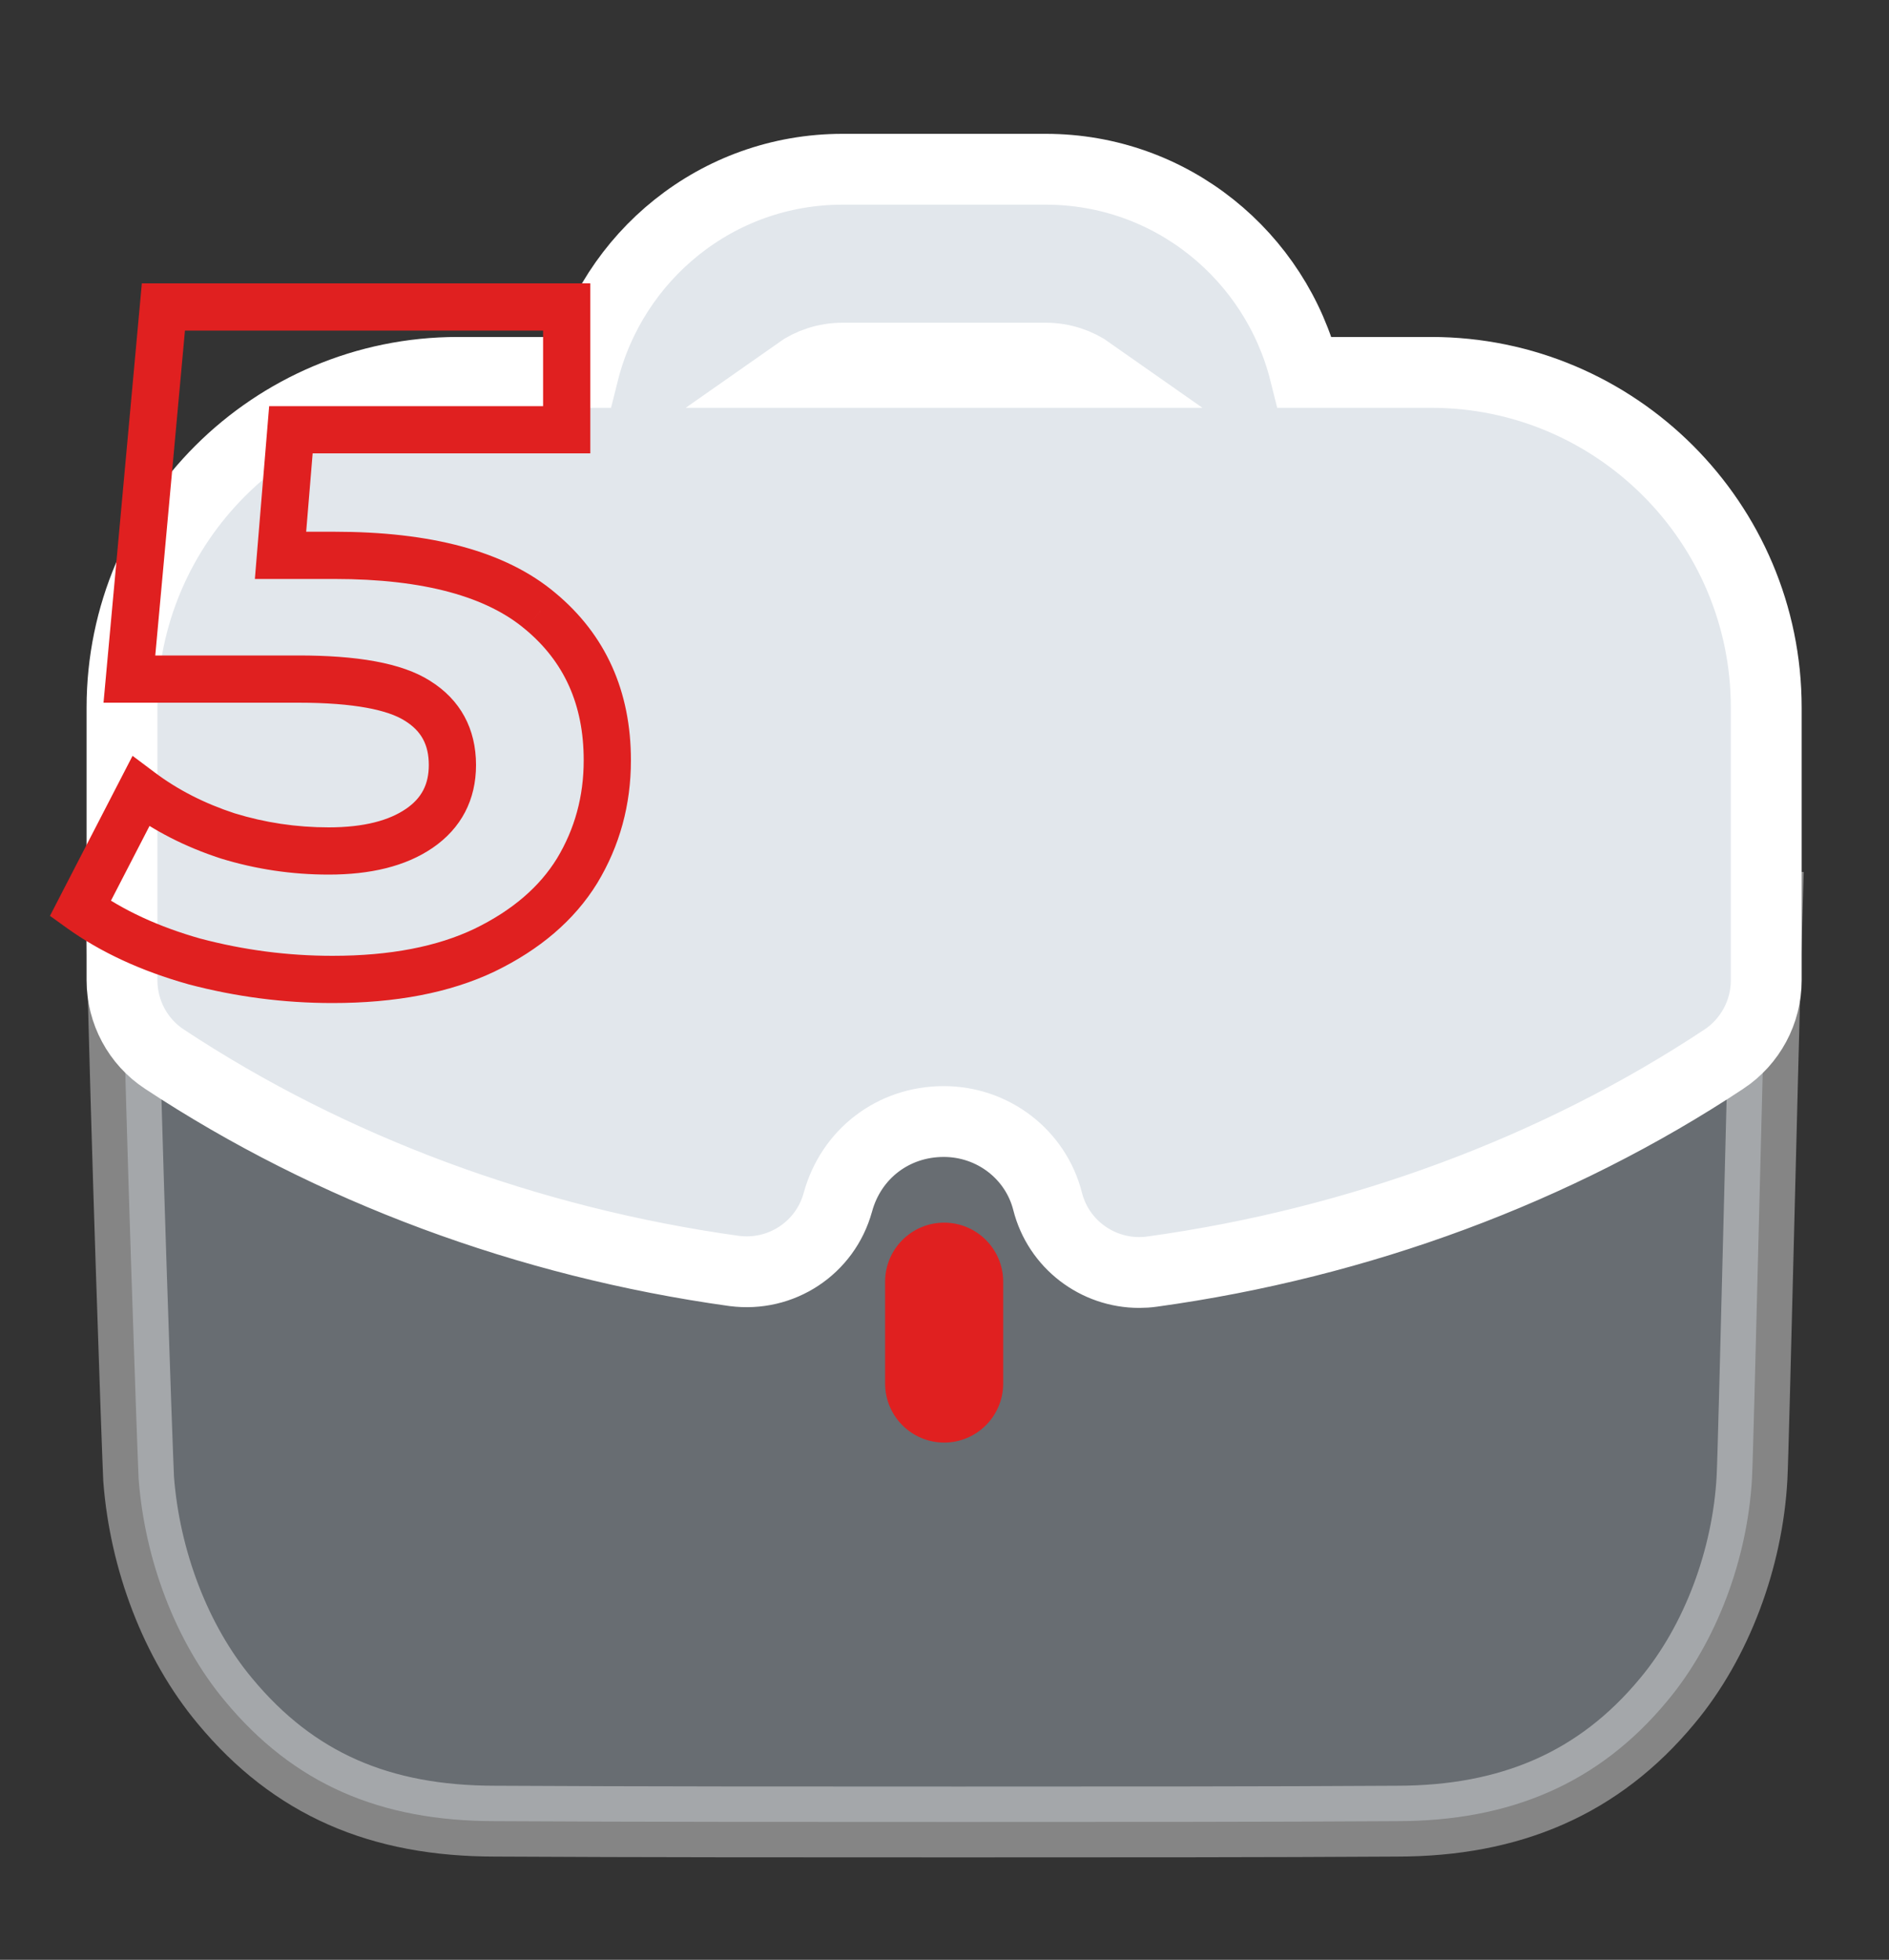 <?xml version="1.0" encoding="UTF-8"?> <svg xmlns="http://www.w3.org/2000/svg" width="80" height="83" viewBox="0 0 80 83" fill="none"><rect x="0" y="0" width="80" height="83" fill="#333333" stroke="none"/> <path opacity="0.4" d="M6.667 38.428H5.135L5.168 39.96C5.334 47.764 5.801 61.106 5.869 62.59L5.87 62.612L5.871 62.634C6.129 66.049 7.431 69.532 9.528 72.041C12.452 75.566 16.105 77.127 20.97 77.128C27.16 77.162 33.981 77.162 40.602 77.162H40.604H40.608C47.254 77.162 53.709 77.162 59.162 77.128C63.962 77.127 67.716 75.53 70.607 72.041C72.705 69.531 74.012 66.005 74.198 62.603L74.198 62.602C74.235 61.923 74.349 57.386 74.478 52.276C74.588 47.91 74.708 43.126 74.8 39.972L74.845 38.428H73.301H6.667Z" fill="#B7C3D0" stroke="white" stroke-width="3"></path> <path d="M37.485 54.281V58.594C37.485 59.974 38.605 61.094 39.985 61.094C41.365 61.094 42.485 59.974 42.485 58.594V54.281C42.485 52.901 41.365 51.781 39.985 51.781C38.605 51.781 37.485 52.901 37.485 54.281Z" fill="#E02020"></path> <path d="M73.009 44.855L73.011 44.854C74.123 44.114 74.801 42.863 74.801 41.518V29.965C74.801 22.137 68.436 15.771 60.611 15.771H55.261C54.027 10.847 49.605 7.168 44.287 7.168H35.681C30.359 7.168 25.94 10.848 24.707 15.771H19.391C11.549 15.771 5.167 22.133 5.167 29.965V41.518C5.167 42.856 5.836 44.117 6.967 44.858C14.021 49.516 22.361 52.608 31.073 53.824L31.073 53.824L31.084 53.825C33.083 54.09 34.95 52.855 35.483 50.92L35.484 50.917C36.046 48.863 37.836 47.498 39.967 47.498C42.062 47.498 43.864 48.9 44.366 50.876C44.821 52.673 46.439 53.891 48.244 53.891C48.416 53.891 48.6 53.881 48.795 53.853C57.566 52.641 65.939 49.535 73.009 44.855ZM35.681 15.168H44.287C44.993 15.168 45.649 15.39 46.19 15.771H33.775C34.316 15.39 34.974 15.168 35.681 15.168Z" fill="#E2E7EC" stroke="white" stroke-width="3"></path> <path d="M22.88 25.88L22.235 26.645L22.241 26.649L22.88 25.88ZM24.44 36.88L25.292 37.404L25.296 37.397L24.44 36.88ZM20.52 40.24L20.951 41.143L20.956 41.14L20.52 40.24ZM8.24 40.72L7.969 41.682L7.977 41.685L7.985 41.687L8.24 40.72ZM3.4 38.48L2.511 38.021L2.116 38.788L2.816 39.291L3.4 38.48ZM5.96 33.52L6.56 32.72L5.614 32.01L5.071 33.061L5.96 33.52ZM9.64 35.4L9.329 36.35L9.338 36.353L9.346 36.356L9.64 35.4ZM17.76 35.08L18.326 35.905L17.76 35.08ZM17.68 29.68L17.142 30.523L17.152 30.529L17.68 29.68ZM5.48 28.76L4.484 28.669L4.384 29.76H5.48V28.76ZM6.92 13V12H6.007L5.924 12.909L6.92 13ZM24 13H25V12H24V13ZM24 18.2V19.2H25V18.2H24ZM12.32 18.2V17.2H11.399L11.323 18.118L12.32 18.2ZM11.88 23.52L10.883 23.438L10.794 24.52H11.88V23.52ZM14.16 24.52C18.007 24.52 20.631 25.293 22.235 26.645L23.524 25.115C21.395 23.321 18.206 22.52 14.16 22.52V24.52ZM22.241 26.649C23.887 28.017 24.72 29.833 24.72 32.2H26.72C26.72 29.287 25.659 26.889 23.519 25.111L22.241 26.649ZM24.72 32.2C24.72 33.731 24.34 35.111 23.584 36.363L25.296 37.397C26.247 35.822 26.72 34.082 26.72 32.2H24.72ZM23.588 36.356C22.853 37.55 21.707 38.553 20.084 39.34L20.956 41.14C22.853 40.22 24.32 38.983 25.292 37.404L23.588 36.356ZM20.09 39.337C18.528 40.082 16.538 40.48 14.08 40.48V42.48C16.742 42.48 19.046 42.051 20.951 41.143L20.09 39.337ZM14.08 40.48C12.193 40.48 10.332 40.238 8.495 39.753L7.985 41.687C9.988 42.215 12.02 42.48 14.08 42.48V40.48ZM8.511 39.758C6.709 39.25 5.206 38.548 3.984 37.669L2.816 39.291C4.26 40.332 5.985 41.124 7.969 41.682L8.511 39.758ZM4.289 38.939L6.849 33.979L5.071 33.061L2.511 38.021L4.289 38.939ZM5.36 34.32C6.522 35.191 7.848 35.866 9.329 36.35L9.951 34.45C8.658 34.027 7.531 33.449 6.56 32.72L5.36 34.32ZM9.346 36.356C10.829 36.812 12.355 37.04 13.92 37.04V35.04C12.552 35.04 11.224 34.841 9.934 34.444L9.346 36.356ZM13.92 37.04C15.664 37.04 17.168 36.699 18.326 35.905L17.195 34.255C16.486 34.741 15.429 35.04 13.92 35.04V37.04ZM18.326 35.905C19.535 35.075 20.16 33.871 20.16 32.4H18.16C18.16 33.222 17.852 33.805 17.195 34.255L18.326 35.905ZM20.16 32.4C20.16 30.868 19.5 29.634 18.208 28.831L17.152 30.529C17.834 30.953 18.16 31.532 18.16 32.4H20.16ZM18.218 28.837C16.998 28.058 15.061 27.76 12.64 27.76V29.76C15.019 29.76 16.442 30.076 17.142 30.523L18.218 28.837ZM12.64 27.76H5.48V29.76H12.64V27.76ZM6.476 28.851L7.916 13.091L5.924 12.909L4.484 28.669L6.476 28.851ZM6.92 14H24V12H6.92V14ZM23 13V18.2H25V13H23ZM24 17.2H12.32V19.2H24V17.2ZM11.323 18.118L10.883 23.438L12.877 23.602L13.317 18.282L11.323 18.118ZM11.88 24.52H14.16V22.52H11.88V24.52Z" fill="#E02020"></path> </svg> 